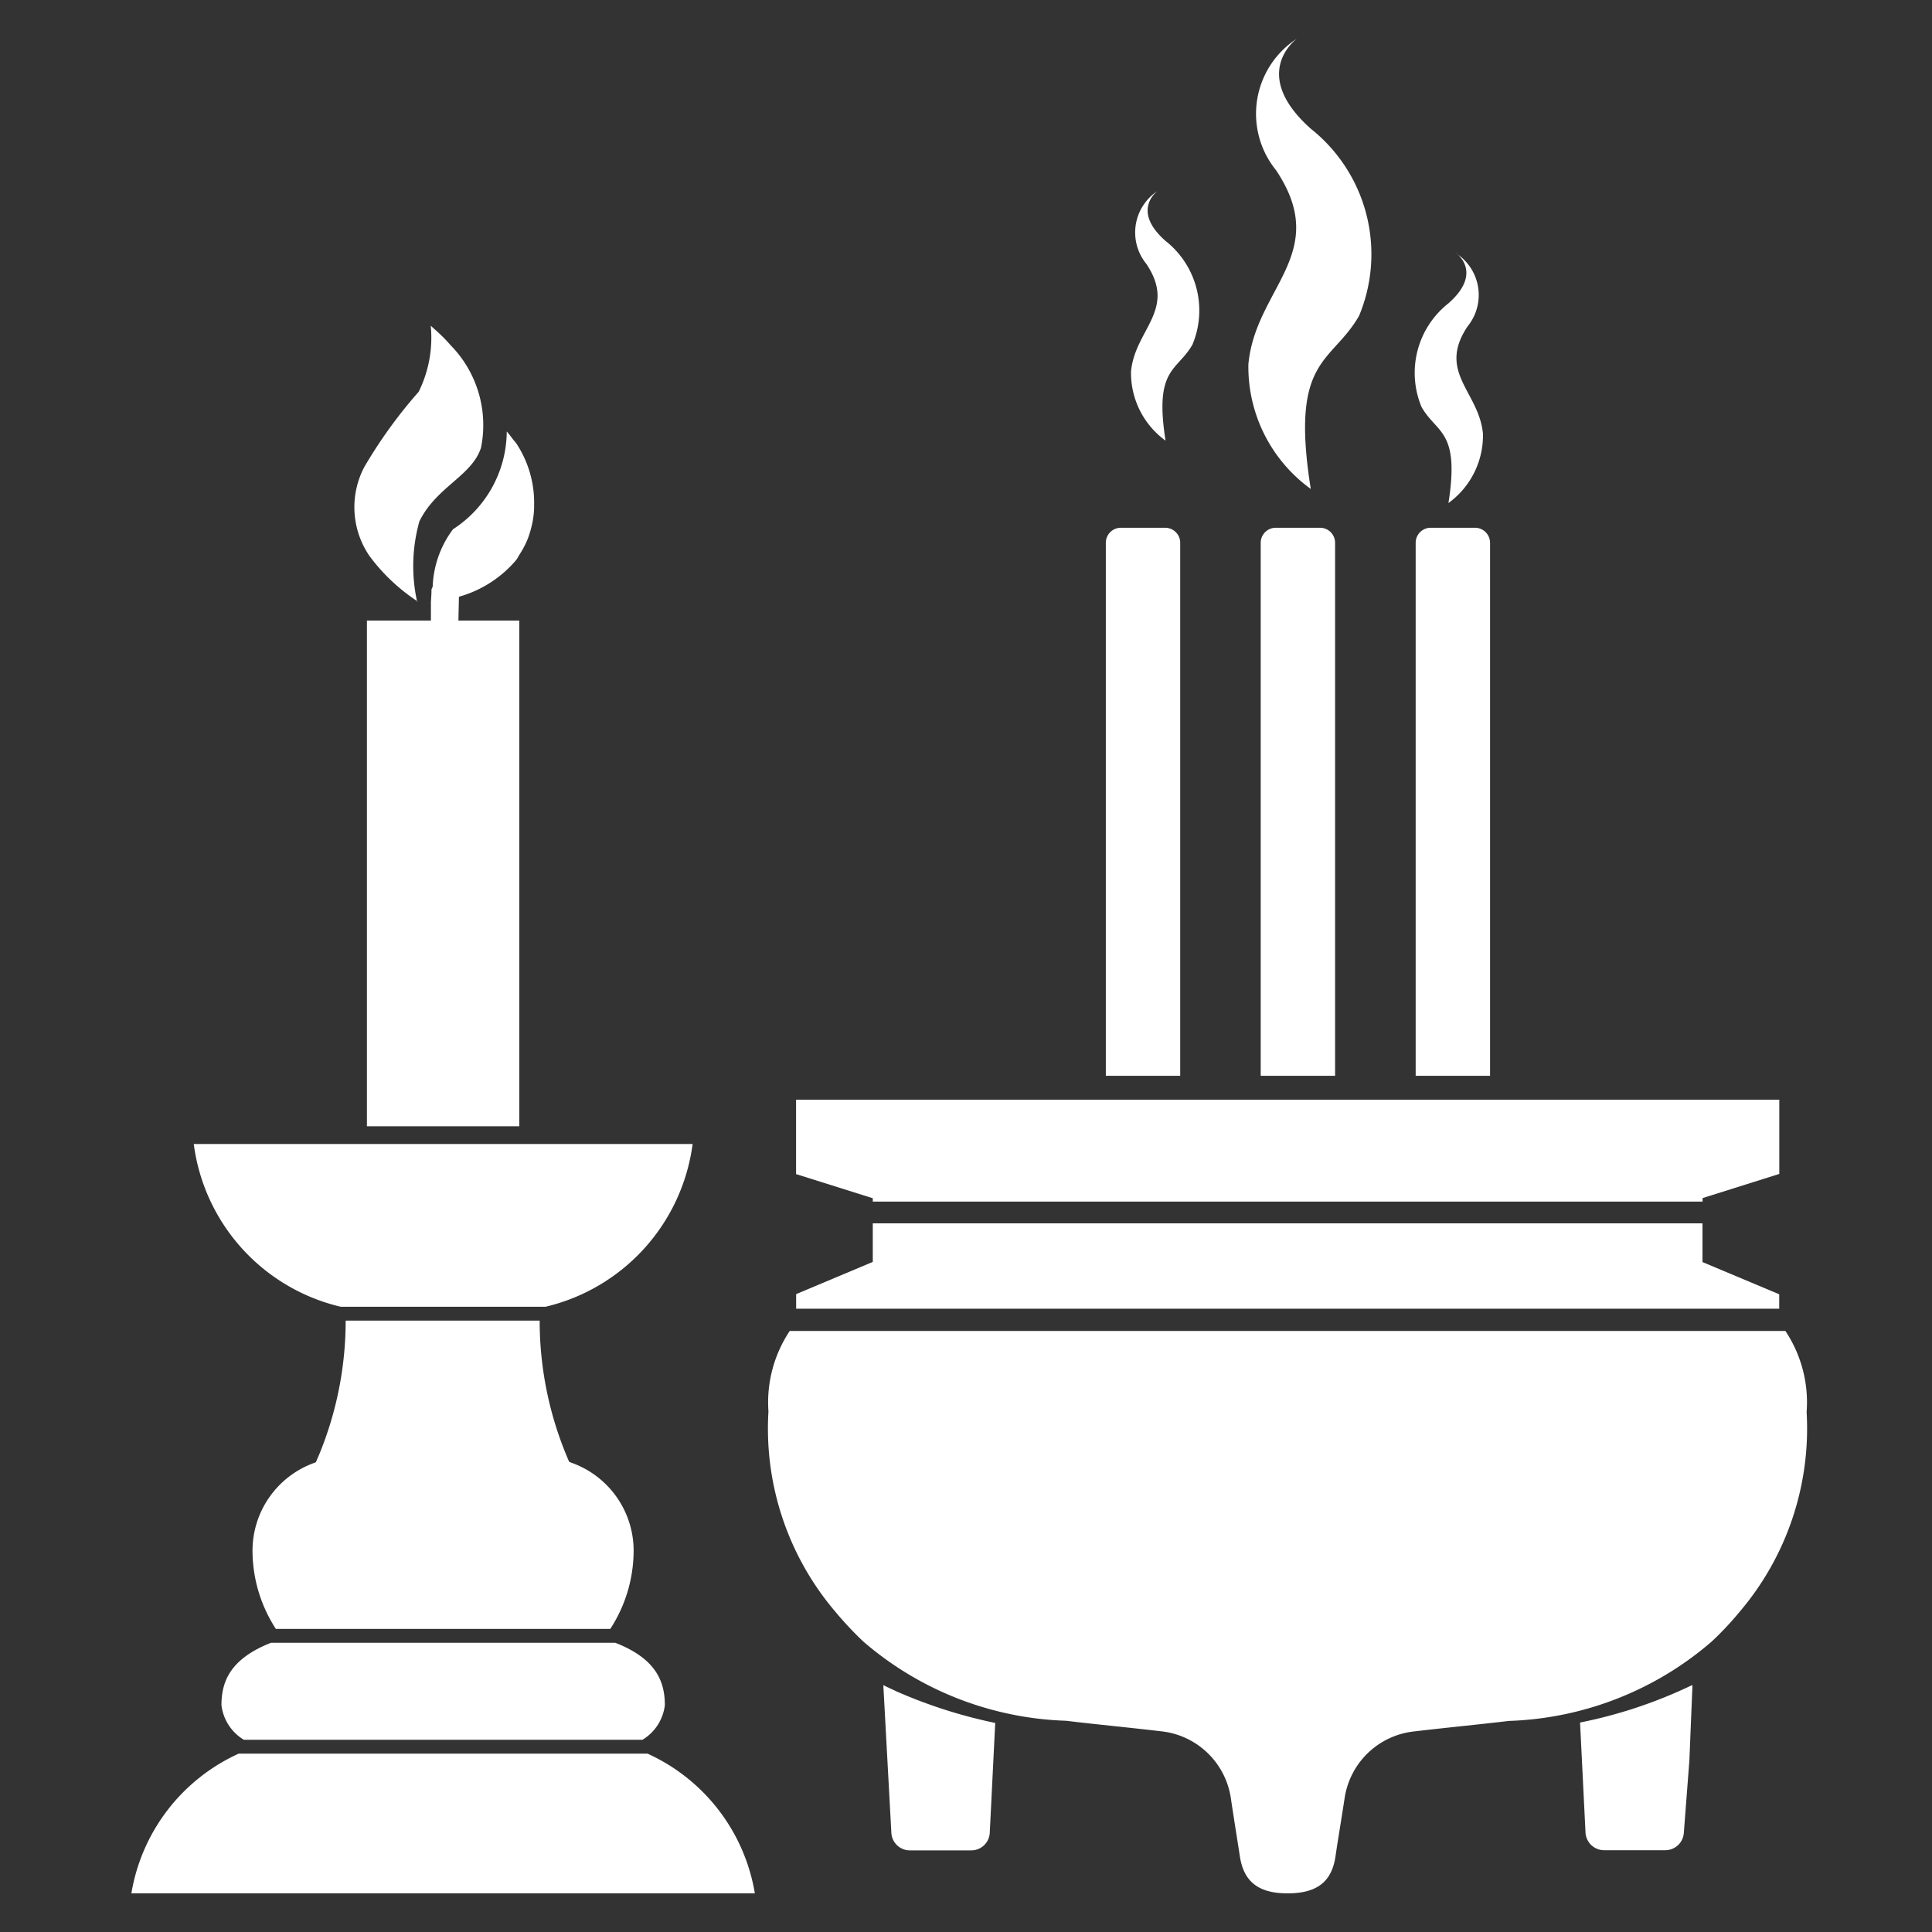 <svg xmlns="http://www.w3.org/2000/svg" xmlns:xlink="http://www.w3.org/1999/xlink" width="24" height="24" viewBox="0 0 24 24"><rect x="0" y="0" width="24" height="24" fill="#333333" stroke="none"/><defs><clipPath id="a"><rect width="20.817" height="23.04" fill="#fff"/></clipPath></defs><g transform="translate(-355 -44)"><rect width="24" height="24" transform="translate(355 44)" fill="none"/><g transform="translate(356.632 44.48)"><g clip-path="url(#a)"><path d="M32.951,44.937a2.052,2.052,0,0,1,.028-1c.212-.43.649-.561.765-.913a1.416,1.416,0,0,0-.376-1.273,1.96,1.96,0,0,0-.213-.211l-.035-.033v0h0v0l0,0a1.52,1.52,0,0,1-.15.821,5.926,5.926,0,0,0-.677.937,1.073,1.073,0,0,0,.064,1.1,2.33,2.33,0,0,0,.6.567" transform="translate(-29.401 -37.941)" fill="#fff"/><path d="M43.564,59.385V59.21l.011-.512h0a1.442,1.442,0,0,0,.711-.456c.017-.023.029-.048.044-.072l.025-.04A1.132,1.132,0,0,0,44.421,58c.008-.019.016-.038.022-.058a1.206,1.206,0,0,0,.036-.125c.005-.022.01-.044.014-.067a1.239,1.239,0,0,0,.016-.145c0-.013,0-.027,0-.04a1.337,1.337,0,0,0-.22-.77c-.012-.019-.028-.033-.041-.05-.026-.036-.052-.069-.079-.1v0l0,0a1.455,1.455,0,0,1-.667,1.214,1.26,1.26,0,0,0-.253.715.161.161,0,0,0-.015.035c0,.078-.007.137-.007.162v.62Z" transform="translate(-39.506 -51.765)" fill="#fff"/><path d="M21.943,188.883a1.786,1.786,0,0,0,.29-.947,1.16,1.16,0,0,0-.777-1.119l-.024-.011-.014-.032-.018-.043a4.371,4.371,0,0,1-.334-1.678h-2.41a4.368,4.368,0,0,1-.335,1.678l-.019.043-.016.038-.011.005a1.16,1.16,0,0,0-.776,1.119,1.786,1.786,0,0,0,.29.947Z" transform="translate(-15.994 -169.128)" fill="#fff"/><path d="M6.411,247.553H1.334A2.325,2.325,0,0,0,0,249.289H7.745a2.325,2.325,0,0,0-1.334-1.736" transform="translate(0 -226.249)" fill="#fff"/><path d="M13,232.328a.582.582,0,0,0,.278.43H18.23a.582.582,0,0,0,.278-.43c0-.291-.107-.577-.616-.775H13.616c-.509.2-.616.484-.616.775" transform="translate(-11.881 -211.626)" fill="#fff"/><path d="M10.826,161.575H13.37a2.4,2.4,0,0,0,1.827-2.022H9a2.394,2.394,0,0,0,1.826,2.022" transform="translate(-8.225 -145.822)" fill="#fff"/><path d="M96.91,171.008v.479l-.952.4v.181H108.17v-.179l-.953-.4v-.481Z" transform="translate(-87.7 -156.291)" fill="#fff"/><path d="M163.673,77.455c.1,0,.189,0,.283,0v-6.62a.187.187,0,0,0-.187-.188h-.549a.187.187,0,0,0-.188.187h0v6.621q.144,0,.284,0Z" transform="translate(-149.003 -64.571)" fill="#fff"/><path d="M141.311,77.455c.1,0,.189,0,.283,0v-6.62a.187.187,0,0,0-.187-.188h-.549a.187.187,0,0,0-.188.187h0v6.621q.144,0,.284,0Z" transform="translate(-128.565 -64.571)" fill="#fff"/><path d="M186.035,77.455c.1,0,.189,0,.283,0v-6.62a.187.187,0,0,0-.187-.188h-.549a.187.187,0,0,0-.188.187h0v6.621q.144,0,.284,0Z" transform="translate(-169.44 -64.571)" fill="#fff"/><path d="M96.906,154.394h10.308v-.044l.953-.3v-.922H95.953v.924l.953.3Z" transform="translate(-87.696 -139.947)" fill="#fff"/><path d="M104.8,187.519h0a1.6,1.6,0,0,0-.264-1H92.167a1.6,1.6,0,0,0-.264,1,3.509,3.509,0,0,0,.834,2.491,4.219,4.219,0,0,0,.348.37,4.054,4.054,0,0,0,2.516.981c.358.044.75.08,1.182.131a.98.98,0,0,1,.863.824c.043.289.087.558.113.728.048.318.233.461.593.461s.548-.14.595-.459c.024-.169.07-.44.114-.728a.979.979,0,0,1,.858-.824c.433-.051.824-.088,1.182-.131a4.055,4.055,0,0,0,2.518-.985,3.871,3.871,0,0,0,.346-.368,3.512,3.512,0,0,0,.834-2.492" transform="translate(-83.989 -170.465)" fill="#fff"/><path d="M210.513,237.669a5.855,5.855,0,0,1-1.392.465l.068,1.371a.232.232,0,0,0,.23.215h.76a.231.231,0,0,0,.231-.214l.069-.9.038-.926h0Z" transform="translate(-191.125 -217.216)" fill="#fff"/><path d="M108.546,237.665v0l-.008,0,.1,1.837a.23.23,0,0,0,.23.214h.762a.23.23,0,0,0,.23-.214l.068-1.369a6.16,6.16,0,0,1-1.229-.393c-.052-.026-.106-.048-.155-.074" transform="translate(-99.197 -217.21)" fill="#fff"/><rect width="1.893" height="6.282" transform="translate(2.926 7.229)" fill="#fff"/><path d="M144.54,22s-.334.239.1.62a1.1,1.1,0,0,1,.334,1.288c-.191.334-.477.286-.334,1.193a1.038,1.038,0,0,1-.429-.859c.048-.525.573-.764.191-1.336A.617.617,0,0,1,144.54,22" transform="translate(-131.793 -20.107)" fill="#fff"/><path d="M161.794,0s-.6.43.172,1.119a1.99,1.99,0,0,1,.6,2.324c-.344.6-.861.516-.6,2.151a1.872,1.872,0,0,1-.775-1.549c.086-.947,1.033-1.377.344-2.41A1.112,1.112,0,0,1,161.794,0" transform="translate(-147.315 0)" fill="#fff"/><path d="M185.726,31s.334.239-.1.62a1.1,1.1,0,0,0-.334,1.288c.191.334.477.286.334,1.193a1.038,1.038,0,0,0,.429-.859c-.048-.525-.573-.764-.191-1.336a.617.617,0,0,0-.143-.907" transform="translate(-169.265 -28.332)" fill="#fff"/></g></g></g></svg>